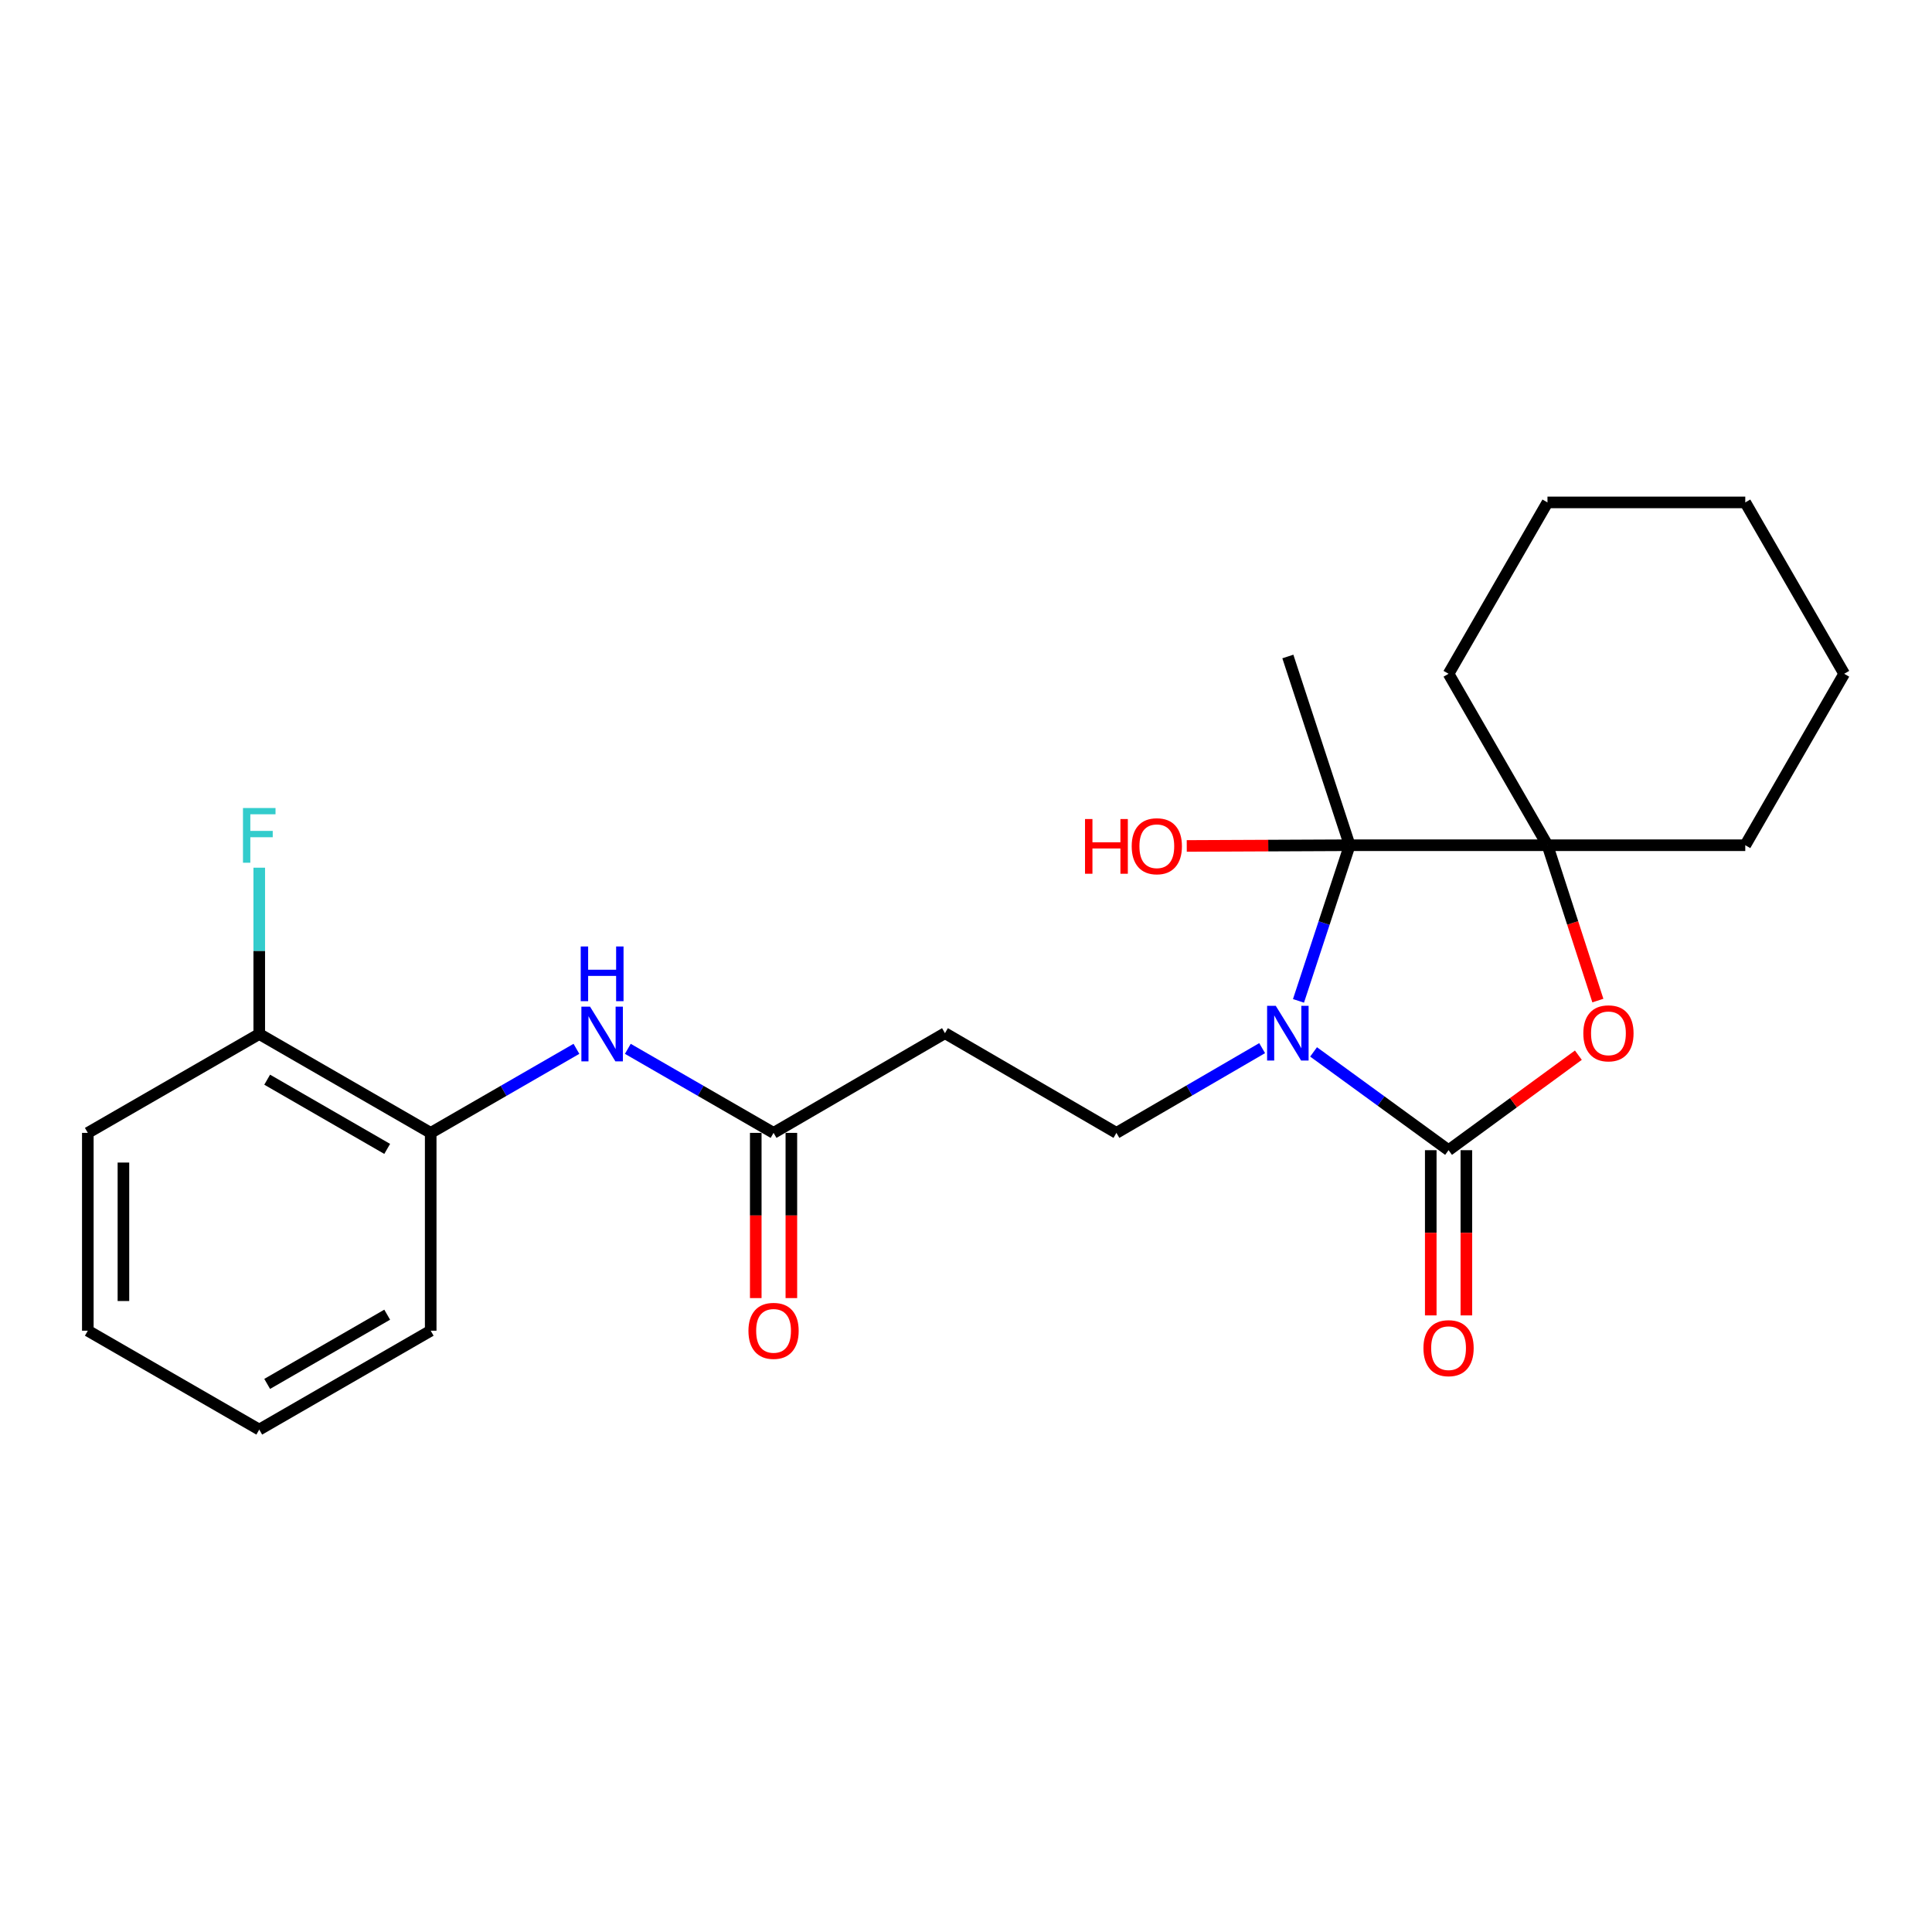 <?xml version='1.0' encoding='iso-8859-1'?>
<svg version='1.1' baseProfile='full'
              xmlns='http://www.w3.org/2000/svg'
                      xmlns:rdkit='http://www.rdkit.org/xml'
                      xmlns:xlink='http://www.w3.org/1999/xlink'
                  xml:space='preserve'
width='1000px' height='1000px' viewBox='0 0 1000 1000'>
<!-- END OF HEADER -->
<rect style='opacity:1.0;fill:#FFFFFF;stroke:none' width='1000' height='1000' x='0' y='0'> </rect>
<path class='bond-0' d='M 679.903,544.465 L 714.838,569.901' style='fill:none;fill-rule:evenodd;stroke:#0000FF;stroke-width:6px;stroke-linecap:butt;stroke-linejoin:miter;stroke-opacity:1' />
<path class='bond-0' d='M 714.838,569.901 L 749.773,595.336' style='fill:none;fill-rule:evenodd;stroke:#000000;stroke-width:6px;stroke-linecap:butt;stroke-linejoin:miter;stroke-opacity:1' />
<path class='bond-1' d='M 672.092,518.052 L 685.345,477.771' style='fill:none;fill-rule:evenodd;stroke:#0000FF;stroke-width:6px;stroke-linecap:butt;stroke-linejoin:miter;stroke-opacity:1' />
<path class='bond-1' d='M 685.345,477.771 L 698.598,437.49' style='fill:none;fill-rule:evenodd;stroke:#000000;stroke-width:6px;stroke-linecap:butt;stroke-linejoin:miter;stroke-opacity:1' />
<path class='bond-4' d='M 653.284,542.511 L 615.571,564.444' style='fill:none;fill-rule:evenodd;stroke:#0000FF;stroke-width:6px;stroke-linecap:butt;stroke-linejoin:miter;stroke-opacity:1' />
<path class='bond-4' d='M 615.571,564.444 L 577.858,586.377' style='fill:none;fill-rule:evenodd;stroke:#000000;stroke-width:6px;stroke-linecap:butt;stroke-linejoin:miter;stroke-opacity:1' />
<path class='bond-2' d='M 749.773,595.336 L 783.368,570.75' style='fill:none;fill-rule:evenodd;stroke:#000000;stroke-width:6px;stroke-linecap:butt;stroke-linejoin:miter;stroke-opacity:1' />
<path class='bond-2' d='M 783.368,570.75 L 816.962,546.163' style='fill:none;fill-rule:evenodd;stroke:#FF0000;stroke-width:6px;stroke-linecap:butt;stroke-linejoin:miter;stroke-opacity:1' />
<path class='bond-9' d='M 740.558,595.336 L 740.558,638.092' style='fill:none;fill-rule:evenodd;stroke:#000000;stroke-width:6px;stroke-linecap:butt;stroke-linejoin:miter;stroke-opacity:1' />
<path class='bond-9' d='M 740.558,638.092 L 740.558,680.848' style='fill:none;fill-rule:evenodd;stroke:#FF0000;stroke-width:6px;stroke-linecap:butt;stroke-linejoin:miter;stroke-opacity:1' />
<path class='bond-9' d='M 758.988,595.336 L 758.988,638.092' style='fill:none;fill-rule:evenodd;stroke:#000000;stroke-width:6px;stroke-linecap:butt;stroke-linejoin:miter;stroke-opacity:1' />
<path class='bond-9' d='M 758.988,638.092 L 758.988,680.848' style='fill:none;fill-rule:evenodd;stroke:#FF0000;stroke-width:6px;stroke-linecap:butt;stroke-linejoin:miter;stroke-opacity:1' />
<path class='bond-3' d='M 698.598,437.49 L 800.969,437.49' style='fill:none;fill-rule:evenodd;stroke:#000000;stroke-width:6px;stroke-linecap:butt;stroke-linejoin:miter;stroke-opacity:1' />
<path class='bond-12' d='M 698.598,437.49 L 656.43,437.676' style='fill:none;fill-rule:evenodd;stroke:#000000;stroke-width:6px;stroke-linecap:butt;stroke-linejoin:miter;stroke-opacity:1' />
<path class='bond-12' d='M 656.43,437.676 L 614.262,437.862' style='fill:none;fill-rule:evenodd;stroke:#FF0000;stroke-width:6px;stroke-linecap:butt;stroke-linejoin:miter;stroke-opacity:1' />
<path class='bond-13' d='M 698.598,437.49 L 666.591,339.799' style='fill:none;fill-rule:evenodd;stroke:#000000;stroke-width:6px;stroke-linecap:butt;stroke-linejoin:miter;stroke-opacity:1' />
<path class='bond-24' d='M 827.051,517.895 L 814.01,477.693' style='fill:none;fill-rule:evenodd;stroke:#FF0000;stroke-width:6px;stroke-linecap:butt;stroke-linejoin:miter;stroke-opacity:1' />
<path class='bond-24' d='M 814.01,477.693 L 800.969,437.49' style='fill:none;fill-rule:evenodd;stroke:#000000;stroke-width:6px;stroke-linecap:butt;stroke-linejoin:miter;stroke-opacity:1' />
<path class='bond-15' d='M 800.969,437.49 L 903.35,437.49' style='fill:none;fill-rule:evenodd;stroke:#000000;stroke-width:6px;stroke-linecap:butt;stroke-linejoin:miter;stroke-opacity:1' />
<path class='bond-16' d='M 800.969,437.49 L 749.773,348.748' style='fill:none;fill-rule:evenodd;stroke:#000000;stroke-width:6px;stroke-linecap:butt;stroke-linejoin:miter;stroke-opacity:1' />
<path class='bond-7' d='M 577.858,586.377 L 489.116,534.772' style='fill:none;fill-rule:evenodd;stroke:#000000;stroke-width:6px;stroke-linecap:butt;stroke-linejoin:miter;stroke-opacity:1' />
<path class='bond-5' d='M 324.962,542.873 L 362.678,564.625' style='fill:none;fill-rule:evenodd;stroke:#0000FF;stroke-width:6px;stroke-linecap:butt;stroke-linejoin:miter;stroke-opacity:1' />
<path class='bond-5' d='M 362.678,564.625 L 400.394,586.377' style='fill:none;fill-rule:evenodd;stroke:#000000;stroke-width:6px;stroke-linecap:butt;stroke-linejoin:miter;stroke-opacity:1' />
<path class='bond-8' d='M 298.361,542.873 L 260.645,564.625' style='fill:none;fill-rule:evenodd;stroke:#0000FF;stroke-width:6px;stroke-linecap:butt;stroke-linejoin:miter;stroke-opacity:1' />
<path class='bond-8' d='M 260.645,564.625 L 222.929,586.377' style='fill:none;fill-rule:evenodd;stroke:#000000;stroke-width:6px;stroke-linecap:butt;stroke-linejoin:miter;stroke-opacity:1' />
<path class='bond-6' d='M 400.394,586.377 L 489.116,534.772' style='fill:none;fill-rule:evenodd;stroke:#000000;stroke-width:6px;stroke-linecap:butt;stroke-linejoin:miter;stroke-opacity:1' />
<path class='bond-11' d='M 391.179,586.377 L 391.179,629.133' style='fill:none;fill-rule:evenodd;stroke:#000000;stroke-width:6px;stroke-linecap:butt;stroke-linejoin:miter;stroke-opacity:1' />
<path class='bond-11' d='M 391.179,629.133 L 391.179,671.889' style='fill:none;fill-rule:evenodd;stroke:#FF0000;stroke-width:6px;stroke-linecap:butt;stroke-linejoin:miter;stroke-opacity:1' />
<path class='bond-11' d='M 409.609,586.377 L 409.609,629.133' style='fill:none;fill-rule:evenodd;stroke:#000000;stroke-width:6px;stroke-linecap:butt;stroke-linejoin:miter;stroke-opacity:1' />
<path class='bond-11' d='M 409.609,629.133 L 409.609,671.889' style='fill:none;fill-rule:evenodd;stroke:#FF0000;stroke-width:6px;stroke-linecap:butt;stroke-linejoin:miter;stroke-opacity:1' />
<path class='bond-10' d='M 222.929,586.377 L 134.187,535.202' style='fill:none;fill-rule:evenodd;stroke:#000000;stroke-width:6px;stroke-linecap:butt;stroke-linejoin:miter;stroke-opacity:1' />
<path class='bond-10' d='M 200.411,594.667 L 138.291,558.844' style='fill:none;fill-rule:evenodd;stroke:#000000;stroke-width:6px;stroke-linecap:butt;stroke-linejoin:miter;stroke-opacity:1' />
<path class='bond-17' d='M 222.929,586.377 L 222.929,688.768' style='fill:none;fill-rule:evenodd;stroke:#000000;stroke-width:6px;stroke-linecap:butt;stroke-linejoin:miter;stroke-opacity:1' />
<path class='bond-14' d='M 134.187,535.202 L 134.187,492.162' style='fill:none;fill-rule:evenodd;stroke:#000000;stroke-width:6px;stroke-linecap:butt;stroke-linejoin:miter;stroke-opacity:1' />
<path class='bond-14' d='M 134.187,492.162 L 134.187,449.121' style='fill:none;fill-rule:evenodd;stroke:#33CCCC;stroke-width:6px;stroke-linecap:butt;stroke-linejoin:miter;stroke-opacity:1' />
<path class='bond-18' d='M 134.187,535.202 L 45.455,586.377' style='fill:none;fill-rule:evenodd;stroke:#000000;stroke-width:6px;stroke-linecap:butt;stroke-linejoin:miter;stroke-opacity:1' />
<path class='bond-19' d='M 903.35,437.49 L 954.545,348.748' style='fill:none;fill-rule:evenodd;stroke:#000000;stroke-width:6px;stroke-linecap:butt;stroke-linejoin:miter;stroke-opacity:1' />
<path class='bond-20' d='M 749.773,348.748 L 800.969,260.046' style='fill:none;fill-rule:evenodd;stroke:#000000;stroke-width:6px;stroke-linecap:butt;stroke-linejoin:miter;stroke-opacity:1' />
<path class='bond-21' d='M 222.929,688.768 L 134.187,739.954' style='fill:none;fill-rule:evenodd;stroke:#000000;stroke-width:6px;stroke-linecap:butt;stroke-linejoin:miter;stroke-opacity:1' />
<path class='bond-21' d='M 200.409,680.481 L 138.29,716.311' style='fill:none;fill-rule:evenodd;stroke:#000000;stroke-width:6px;stroke-linecap:butt;stroke-linejoin:miter;stroke-opacity:1' />
<path class='bond-22' d='M 45.455,586.377 L 45.455,688.768' style='fill:none;fill-rule:evenodd;stroke:#000000;stroke-width:6px;stroke-linecap:butt;stroke-linejoin:miter;stroke-opacity:1' />
<path class='bond-22' d='M 63.885,601.736 L 63.885,673.41' style='fill:none;fill-rule:evenodd;stroke:#000000;stroke-width:6px;stroke-linecap:butt;stroke-linejoin:miter;stroke-opacity:1' />
<path class='bond-23' d='M 954.545,348.748 L 903.35,260.046' style='fill:none;fill-rule:evenodd;stroke:#000000;stroke-width:6px;stroke-linecap:butt;stroke-linejoin:miter;stroke-opacity:1' />
<path class='bond-25' d='M 800.969,260.046 L 903.35,260.046' style='fill:none;fill-rule:evenodd;stroke:#000000;stroke-width:6px;stroke-linecap:butt;stroke-linejoin:miter;stroke-opacity:1' />
<path class='bond-26' d='M 134.187,739.954 L 45.455,688.768' style='fill:none;fill-rule:evenodd;stroke:#000000;stroke-width:6px;stroke-linecap:butt;stroke-linejoin:miter;stroke-opacity:1' />
<path  class='atom-0' d='M 660.331 520.612
L 669.611 535.612
Q 670.531 537.092, 672.011 539.772
Q 673.491 542.452, 673.571 542.612
L 673.571 520.612
L 677.331 520.612
L 677.331 548.932
L 673.451 548.932
L 663.491 532.532
Q 662.331 530.612, 661.091 528.412
Q 659.891 526.212, 659.531 525.532
L 659.531 548.932
L 655.851 548.932
L 655.851 520.612
L 660.331 520.612
' fill='#0000FF'/>
<path  class='atom-3' d='M 819.526 534.852
Q 819.526 528.052, 822.886 524.252
Q 826.246 520.452, 832.526 520.452
Q 838.806 520.452, 842.166 524.252
Q 845.526 528.052, 845.526 534.852
Q 845.526 541.732, 842.126 545.652
Q 838.726 549.532, 832.526 549.532
Q 826.286 549.532, 822.886 545.652
Q 819.526 541.772, 819.526 534.852
M 832.526 546.332
Q 836.846 546.332, 839.166 543.452
Q 841.526 540.532, 841.526 534.852
Q 841.526 529.292, 839.166 526.492
Q 836.846 523.652, 832.526 523.652
Q 828.206 523.652, 825.846 526.452
Q 823.526 529.252, 823.526 534.852
Q 823.526 540.572, 825.846 543.452
Q 828.206 546.332, 832.526 546.332
' fill='#FF0000'/>
<path  class='atom-6' d='M 305.402 521.042
L 314.682 536.042
Q 315.602 537.522, 317.082 540.202
Q 318.562 542.882, 318.642 543.042
L 318.642 521.042
L 322.402 521.042
L 322.402 549.362
L 318.522 549.362
L 308.562 532.962
Q 307.402 531.042, 306.162 528.842
Q 304.962 526.642, 304.602 525.962
L 304.602 549.362
L 300.922 549.362
L 300.922 521.042
L 305.402 521.042
' fill='#0000FF'/>
<path  class='atom-6' d='M 300.582 489.89
L 304.422 489.89
L 304.422 501.93
L 318.902 501.93
L 318.902 489.89
L 322.742 489.89
L 322.742 518.21
L 318.902 518.21
L 318.902 505.13
L 304.422 505.13
L 304.422 518.21
L 300.582 518.21
L 300.582 489.89
' fill='#0000FF'/>
<path  class='atom-10' d='M 736.773 697.808
Q 736.773 691.008, 740.133 687.208
Q 743.493 683.408, 749.773 683.408
Q 756.053 683.408, 759.413 687.208
Q 762.773 691.008, 762.773 697.808
Q 762.773 704.688, 759.373 708.608
Q 755.973 712.488, 749.773 712.488
Q 743.533 712.488, 740.133 708.608
Q 736.773 704.728, 736.773 697.808
M 749.773 709.288
Q 754.093 709.288, 756.413 706.408
Q 758.773 703.488, 758.773 697.808
Q 758.773 692.248, 756.413 689.448
Q 754.093 686.608, 749.773 686.608
Q 745.453 686.608, 743.093 689.408
Q 740.773 692.208, 740.773 697.808
Q 740.773 703.528, 743.093 706.408
Q 745.453 709.288, 749.773 709.288
' fill='#FF0000'/>
<path  class='atom-12' d='M 387.394 688.848
Q 387.394 682.048, 390.754 678.248
Q 394.114 674.448, 400.394 674.448
Q 406.674 674.448, 410.034 678.248
Q 413.394 682.048, 413.394 688.848
Q 413.394 695.728, 409.994 699.648
Q 406.594 703.528, 400.394 703.528
Q 394.154 703.528, 390.754 699.648
Q 387.394 695.768, 387.394 688.848
M 400.394 700.328
Q 404.714 700.328, 407.034 697.448
Q 409.394 694.528, 409.394 688.848
Q 409.394 683.288, 407.034 680.488
Q 404.714 677.648, 400.394 677.648
Q 396.074 677.648, 393.714 680.448
Q 391.394 683.248, 391.394 688.848
Q 391.394 694.568, 393.714 697.448
Q 396.074 700.328, 400.394 700.328
' fill='#FF0000'/>
<path  class='atom-13' d='M 561.607 423.93
L 565.447 423.93
L 565.447 435.97
L 579.927 435.97
L 579.927 423.93
L 583.767 423.93
L 583.767 452.25
L 579.927 452.25
L 579.927 439.17
L 565.447 439.17
L 565.447 452.25
L 561.607 452.25
L 561.607 423.93
' fill='#FF0000'/>
<path  class='atom-13' d='M 585.767 438.01
Q 585.767 431.21, 589.127 427.41
Q 592.487 423.61, 598.767 423.61
Q 605.047 423.61, 608.407 427.41
Q 611.767 431.21, 611.767 438.01
Q 611.767 444.89, 608.367 448.81
Q 604.967 452.69, 598.767 452.69
Q 592.527 452.69, 589.127 448.81
Q 585.767 444.93, 585.767 438.01
M 598.767 449.49
Q 603.087 449.49, 605.407 446.61
Q 607.767 443.69, 607.767 438.01
Q 607.767 432.45, 605.407 429.65
Q 603.087 426.81, 598.767 426.81
Q 594.447 426.81, 592.087 429.61
Q 589.767 432.41, 589.767 438.01
Q 589.767 443.73, 592.087 446.61
Q 594.447 449.49, 598.767 449.49
' fill='#FF0000'/>
<path  class='atom-15' d='M 125.767 418.231
L 142.607 418.231
L 142.607 421.471
L 129.567 421.471
L 129.567 430.071
L 141.167 430.071
L 141.167 433.351
L 129.567 433.351
L 129.567 446.551
L 125.767 446.551
L 125.767 418.231
' fill='#33CCCC'/>
</svg>

